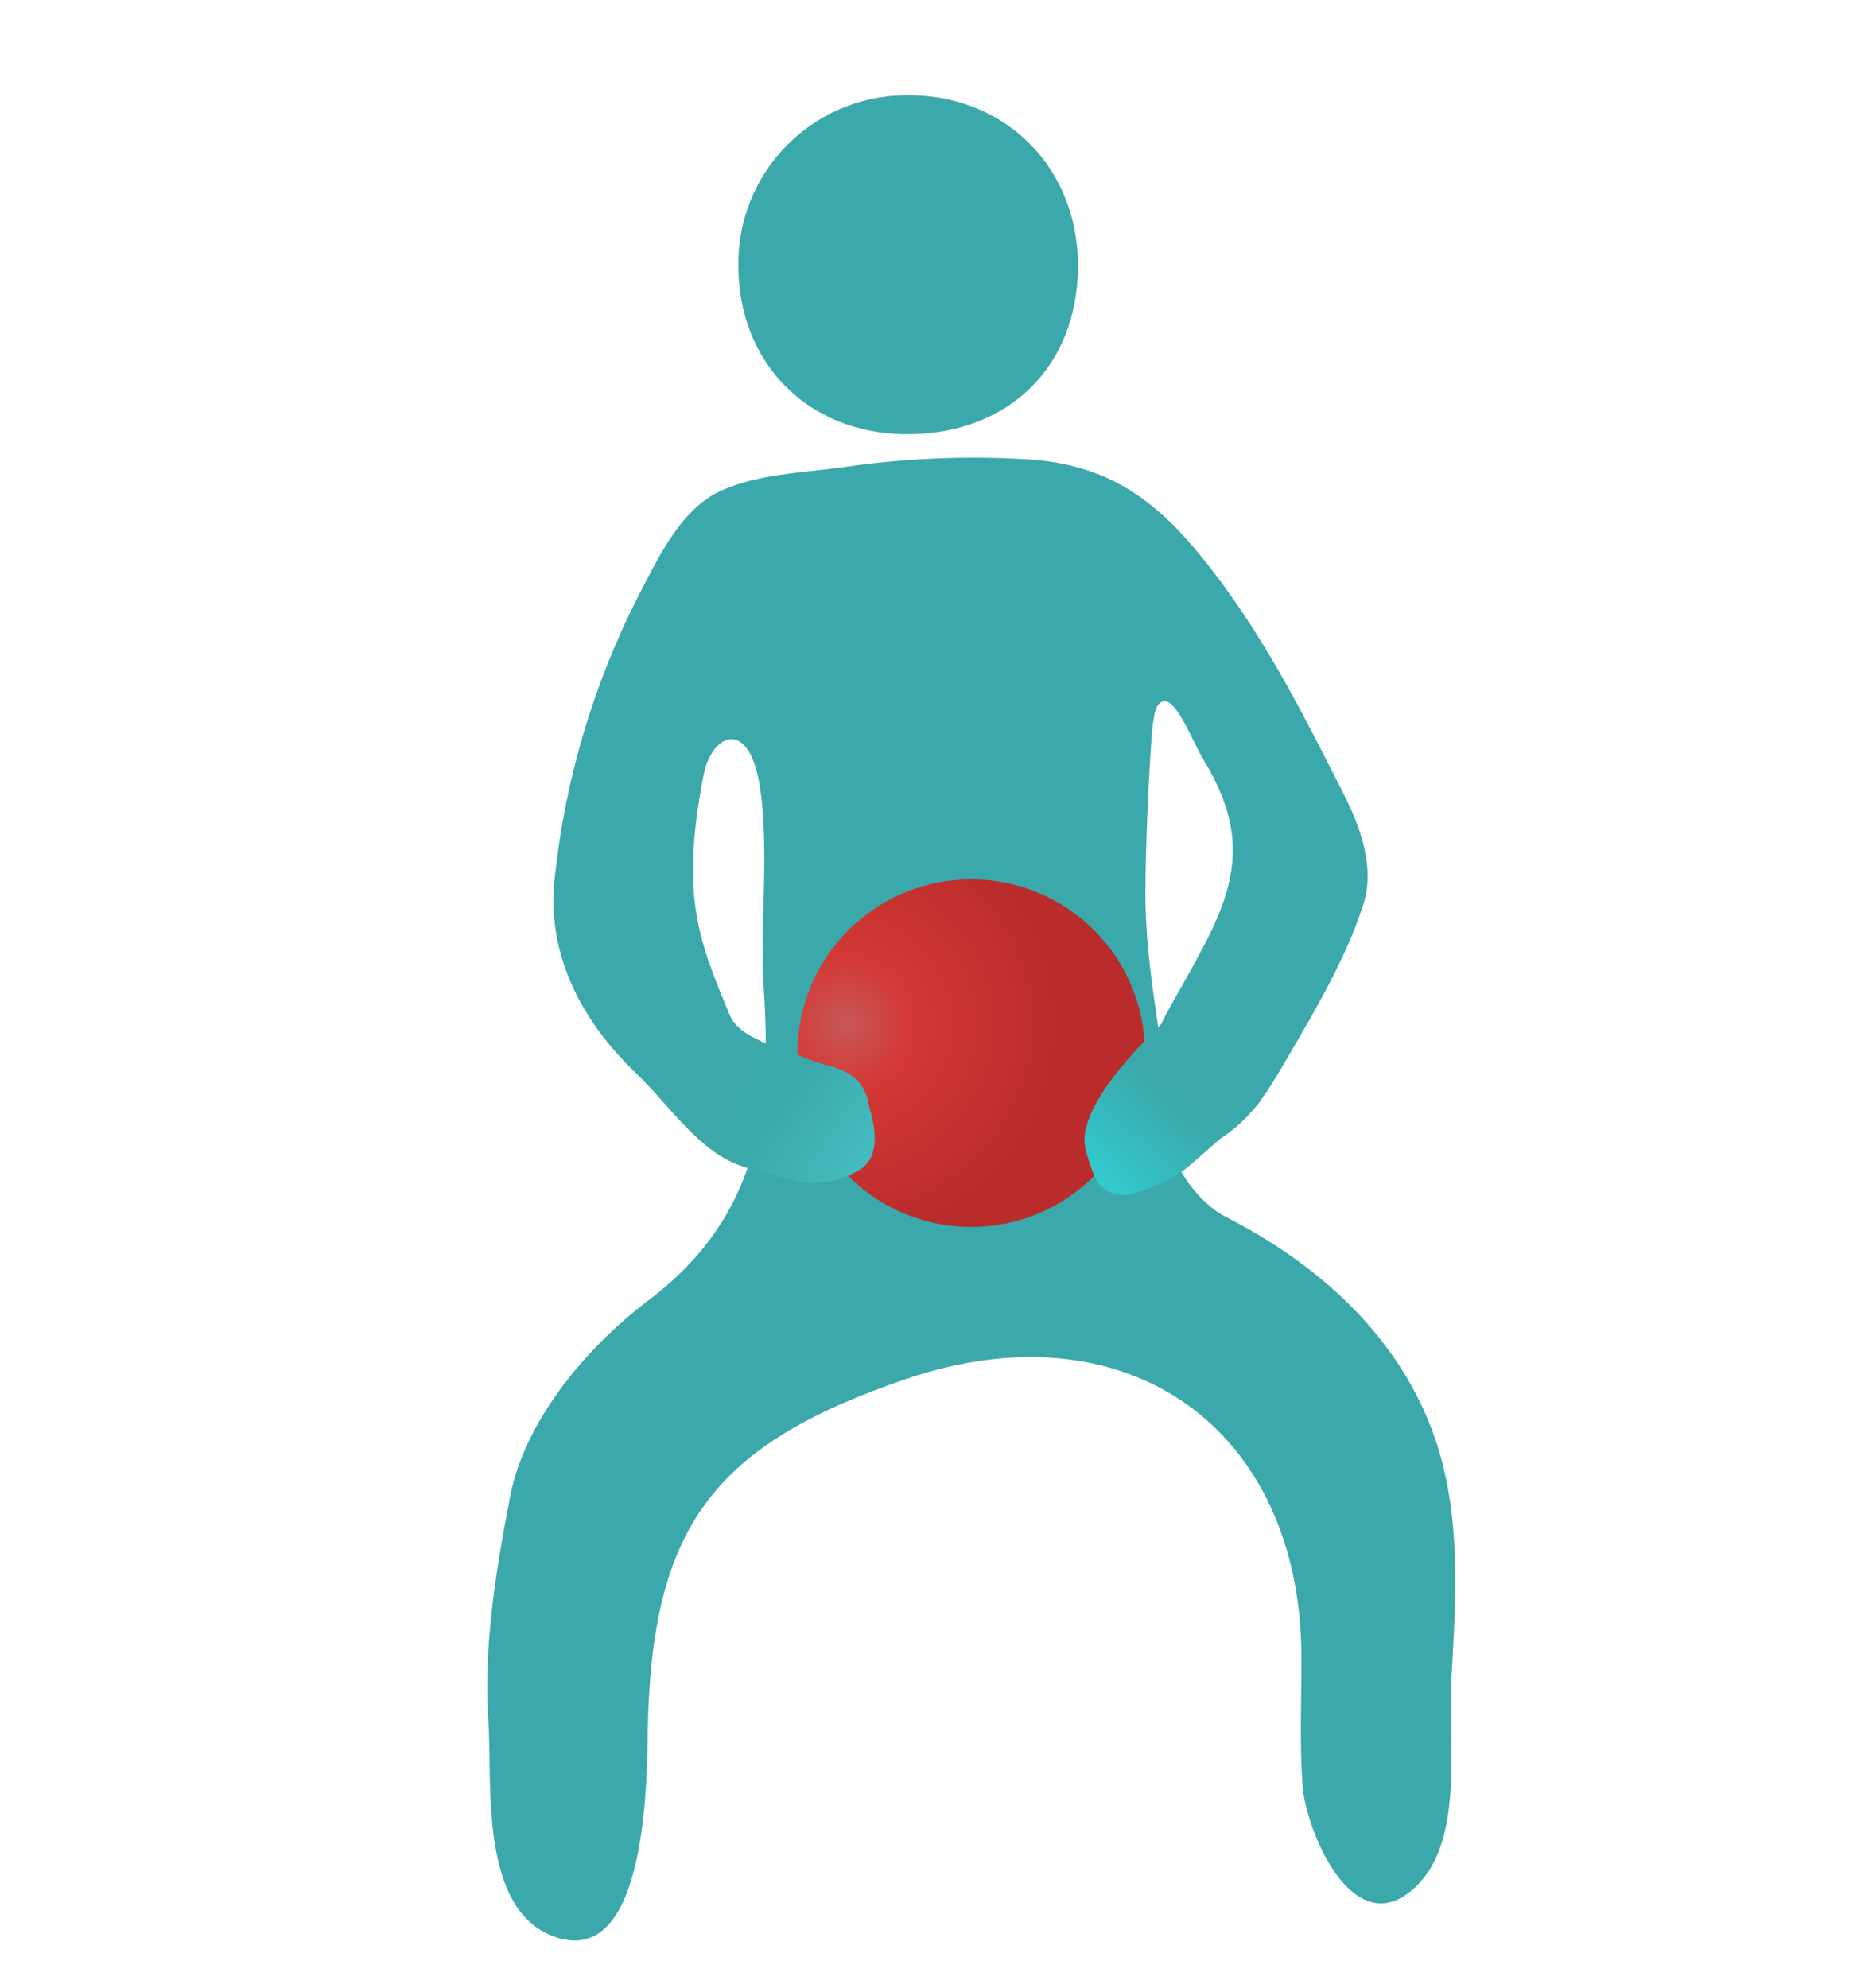 <svg xmlns="http://www.w3.org/2000/svg" xmlns:xlink="http://www.w3.org/1999/xlink" id="Group_281" data-name="Group 281" viewBox="0 0 122.81 131.46"><defs><style>      .cls-1 {        fill: url(#linear-gradient-2);      }      .cls-2 {        fill: none;      }      .cls-3 {        fill: url(#radial-gradient);      }      .cls-4 {        clip-path: url(#clippath-1);      }      .cls-5 {        clip-path: url(#clippath-3);      }      .cls-6 {        clip-path: url(#clippath-2);      }      .cls-7 {        fill: #3ba8ab;      }      .cls-8 {        fill: url(#linear-gradient);      }      .cls-9 {        clip-path: url(#clippath);      }    </style><clipPath id="clippath"><rect class="cls-2" x="32.23" y="6.3" width="64.01" height="122.03"></rect></clipPath><clipPath id="clippath-1"><path class="cls-2" d="M52.74,69.64c0,6.35,5.14,11.49,11.49,11.49,6.35,0,11.49-5.14,11.49-11.49,0-6.35-5.14-11.49-11.49-11.49-6.35,0-11.49,5.14-11.49,11.49Z"></path></clipPath><radialGradient id="radial-gradient" cx="-1445.6" cy="579.04" fx="-1445.6" fy="579.04" r=".33" gradientTransform="translate(62536.82 25090.15) scale(43.22 -43.22)" gradientUnits="userSpaceOnUse"><stop offset="0" stop-color="#c85555"></stop><stop offset=".03" stop-color="#c85555"></stop><stop offset=".3" stop-color="#d33835"></stop><stop offset="1" stop-color="#ba2b2b"></stop></radialGradient><clipPath id="clippath-2"><path class="cls-2" d="M76.64,67.89c-1.93,1.86-5.46,5.68-4.85,8.08.15.62.35,1.23.6,1.82.39.91,1.38,1.4,2.34,1.17,1.3-.29,2.53-.84,3.61-1.62,1.06-.86,3.14-2.74,4.68-4.15.82-.75.87-2.01.12-2.83-.11-.12-.24-.23-.38-.32l-3.61-2.38c-.79-.52-1.84-.43-2.52.23h0Z"></path></clipPath><linearGradient id="linear-gradient" x1="-1438.28" y1="544.31" x2="-1437.79" y2="544.33" gradientTransform="translate(31483.9 -15123.18) rotate(-46.18) scale(22.75 -22.3)" gradientUnits="userSpaceOnUse"><stop offset="0" stop-color="#62b9bc"></stop><stop offset=".18" stop-color="#30d4d9"></stop><stop offset="1" stop-color="#3ba8ab"></stop></linearGradient><clipPath id="clippath-3"><path class="cls-2" d="M47.95,76.21c1.32.85,2.77,1.46,4.29,1.8,1.83.31,2.87.37,4.59-.65,1.73-1.02.76-3.7.64-4.23-.12-.53-.26-2.01-2.49-2.61-1.24-.31-2.43-.8-3.53-1.45,0,0-4,6.82-3.51,7.13h0Z"></path></clipPath><linearGradient id="linear-gradient-2" x1="-1442.91" y1="547.54" x2="-1442.85" y2="546.62" gradientTransform="translate(31454.01 -17237.6) rotate(-50.56) scale(23.09 -24.23)" gradientUnits="userSpaceOnUse"><stop offset="0" stop-color="#28b8bc"></stop><stop offset=".5" stop-color="#3ba8ab"></stop><stop offset="1" stop-color="#49c7cb"></stop></linearGradient></defs><g id="Group_54" data-name="Group 54"><g class="cls-9"><g id="Group_53-2" data-name="Group 53-2"><path id="Path_187" data-name="Path 187" class="cls-7" d="M78.36,76.23c-1.4-.38-2.46-1.52-2.74-2.94-.33-2.3.62-4.66,1.72-6.63,3.4-6.14,6.21-9.95,2.27-16.39-.7-1.15-1.83-4.16-2.7-3.89-.47.14-.65.75-.79,2.91-.19,2.87-.36,6.77-.37,9.65-.02,5.78,1.42,10.61,1.65,16.39.07,1.8,1.95,4.26,3.65,5.13,5.97,3.04,11.19,7.63,13.62,14.01,2.05,5.38,1.62,11.19,1.3,16.81-.23,4.09.96,10.75-2.63,13.74-3.97,3.31-6.98-4.04-7.19-6.9-.21-2.82-.08-5.66-.08-8.49-.02-15.23-11.59-23.4-26.13-18.45-12.8,4.36-16.83,9.8-17.1,23.12-.06,3.01.03,15.83-6.07,13.8-5.13-1.71-4.2-10.26-4.47-14.26-.34-4.96.5-9.99,1.44-14.9.93-4.84,4.86-9.72,9.15-12.96,7.31-5.52,8.16-12.62,7.62-20.6-.28-4.14.43-9.72-.33-13.77-.77-4.09-3.13-3.07-3.66-.32-1.53,7.97-.33,10.86,1.75,15.85.8,1.91,4.07,1.81,4.48,3.79.35,1.65.96,5-.81,6.04-.85.44-1.84.51-2.74.19-2.97-.92-4.95-4.12-7.13-6.19-3.71-3.54-5.95-7.98-5.38-12.96.69-6.5,2.57-12.81,5.54-18.63,1.31-2.49,2.76-5.69,5.43-6.92,2.5-1.14,5.37-1.18,8.05-1.56,4.09-.6,8.23-.78,12.36-.52,6.03.41,9.22,3.45,12.69,8.12,3.23,4.36,5.64,9.13,8.08,13.96,1.13,2.23,2.13,4.93,1.3,7.42-1.16,3.53-3.07,6.76-4.93,9.95-1.65,2.84-2.74,4.69-5.82,6.21-.32.17-.69.23-1.05.16"></path><path id="Path_188" data-name="Path 188" class="cls-7" d="M71.29,17.55c.01,6.7-4.63,11.23-11.44,11.16-6.41-.07-10.98-4.66-11.02-11.08-.11-6.15,4.79-11.22,10.94-11.33.19,0,.39,0,.58,0,6.3.13,10.92,4.88,10.94,11.24"></path></g></g></g><g id="Group_56" data-name="Group 56"><g class="cls-4"><g id="Group_55" data-name="Group 55"><rect id="Rectangle_25" data-name="Rectangle 25" class="cls-3" x="48.35" y="53.76" width="31.76" height="31.76" transform="translate(-27.5 45.95) rotate(-32.83)"></rect></g></g></g><g id="Group_58" data-name="Group 58"><g class="cls-6"><g id="Group_57" data-name="Group 57"><path id="Path_192" data-name="Path 192" class="cls-8" d="M65.44,74.74l11.58-12,11.82,11.29-11.58,12-11.82-11.29Z"></path></g></g></g><g id="Group_60" data-name="Group 60"><g class="cls-5"><g id="Group_59" data-name="Group 59"><path id="Path_193" data-name="Path 193" class="cls-1" d="M40.75,74.63l11.19-9.25,13.34,7.46-11.19,9.25-13.34-7.46Z"></path></g></g></g></svg>